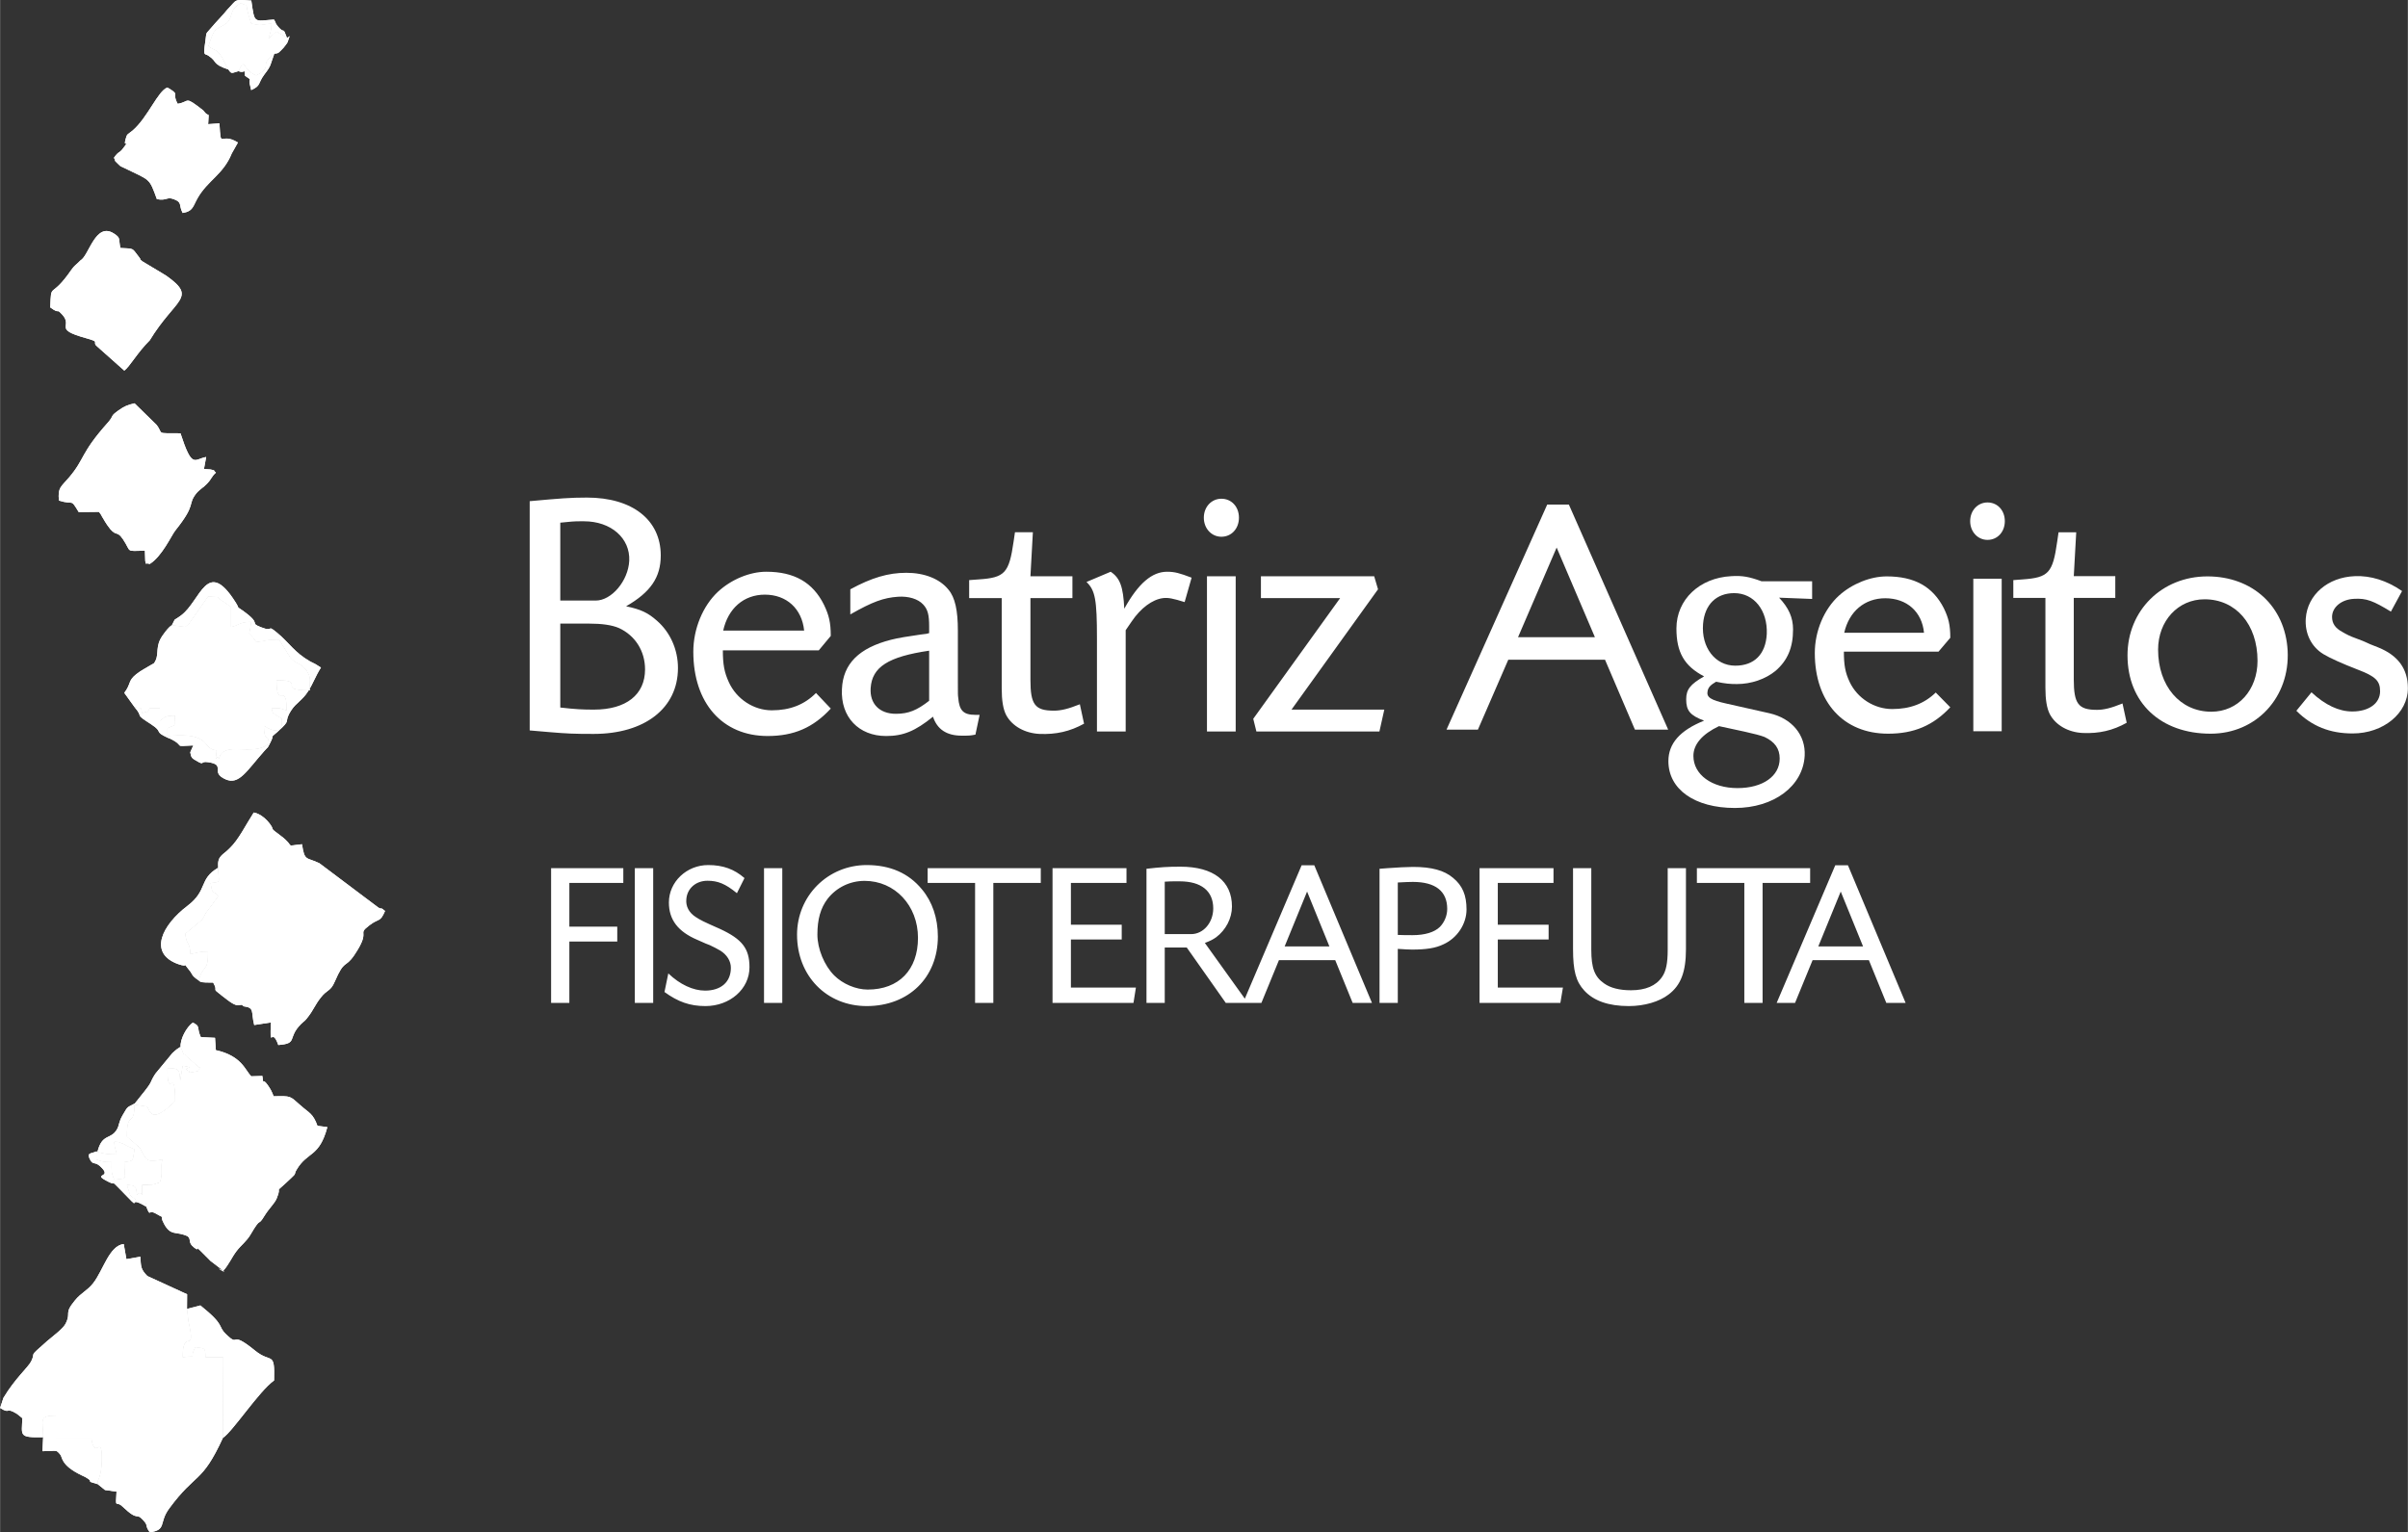 <?xml version="1.0" encoding="UTF-8"?>
<!DOCTYPE svg PUBLIC "-//W3C//DTD SVG 1.0//EN" "http://www.w3.org/TR/2001/REC-SVG-20010904/DTD/svg10.dtd">
<!-- Creator: CorelDRAW X8 -->
<svg xmlns="http://www.w3.org/2000/svg" xml:space="preserve" width="2966px" height="1888px" version="1.0" style="shape-rendering:geometricPrecision; text-rendering:geometricPrecision; image-rendering:optimizeQuality; fill-rule:evenodd; clip-rule:evenodd"
viewBox="0 0 20705 13181"
 xmlns:xlink="http://www.w3.org/1999/xlink">
 <rect x="0" y="0" width="20705" height="13181" fill="#333333" stroke="none"/>
 <defs>
  <style type="text/css">
   <![CDATA[
    .fil0 {fill:white}
    .fil1 {fill:white;fill-rule:nonzero}
   ]]>
  </style>
 </defs>
 <g id="Capa_x0020_1">
  <g id="_1440193315840">
   <path class="fil0" d="M28 12025l-28 86c90,58 44,-12 145,51l24 19c4,3 16,14 22,18 -4,150 -35,168 179,164 0,-147 -43,-186 109,-186l0 197 306 0c29,200 95,-62 89,196 -1,58 -10,104 -20,134l-7 20c-1,2 -3,7 -4,8 -7,26 -4,-6 -3,35l62 50 99 14c-10,158 -6,73 50,127 148,141 111,42 183,122 43,49 8,39 53,101 148,-21 76,-81 166,-204 233,-317 279,-209 463,-609l3 -693 -153 0c-2,-89 -5,-73 -87,-87 -64,117 39,64 -109,87 0,-268 119,-2 50,-307l-13 -109 1 -126 -342 -157c-57,-58 -55,-80 -60,-166l-120 21 -23 -130c-125,13 -176,226 -263,337 -49,63 -103,82 -156,147 -100,121 -29,100 -82,203 -22,42 -115,111 -157,147 -173,152 -94,85 -137,173 -26,54 -138,146 -240,317z"/>
   <path class="fil0" d="M1552 9004c41,105 20,42 48,80l102 89c2,2 9,11 10,8 2,-3 8,4 11,8 -46,37 8,18 -60,32 -61,12 -22,1 -42,-9 -73,-36 89,-19 -51,-45l-22 131c-6,-94 -4,-110 -109,-110 0,298 66,-45 66,284 -6,5 -12,11 -16,15l-56 50c-136,106 -143,22 -169,-18l-113 -18 5 -8c0,214 -66,48 -66,284l112 96c58,104 44,130 193,101 -19,70 8,117 -21,196 -68,25 -64,22 -153,22 -1,173 10,24 -44,87 -8,-71 -5,-82 -87,-87l28 87c3,4 7,8 10,12l64 46c4,2 10,4 14,6 65,34 46,-28 51,37 40,98 12,17 86,61 96,56 15,-9 67,87 59,109 106,59 204,107 32,28 -2,52 53,95 75,59 -46,-77 143,117l63 48c3,2 9,6 12,9 123,90 -84,-35 34,27 48,-53 74,-117 113,-168 40,-53 88,-86 121,-143 99,-169 57,-57 121,-163 42,-68 86,-103 105,-150 54,-130 -47,-12 119,-169 57,-52 25,-32 52,-77 93,-158 194,-103 264,-366l-85 -11c-39,-108 -71,-109 -147,-177 -93,-82 -78,-80 -230,-77 -17,-44 -26,-61 -51,-97 -54,-76 -31,20 -46,-78l-96 3c-51,-51 -81,-176 -304,-225l-7 -106 -122 -6c-39,-85 1,-91 -69,-125 -56,40 -110,145 -105,208z"/>
   <path class="fil0" d="M1976 7294c-63,67 -109,62 -101,170 0,131 37,119 -65,132 18,108 15,54 65,109 -2,6 -7,14 -9,18l-100 135c-5,9 -19,39 -28,52l-146 122c11,101 41,67 44,175 66,-12 73,-22 152,-22 0,184 -38,102 -81,248 20,16 13,19 125,19 51,89 -26,35 78,115l25 19c137,111 118,29 159,70 98,12 62,49 91,161l143 -22c-8,255 5,24 64,194 173,-13 74,-58 195,-180 37,-36 29,-19 64,-66 43,-56 58,-100 104,-159 59,-77 85,-52 123,-141 84,-195 88,-111 166,-225 154,-227 15,-170 132,-259 84,-64 91,-22 134,-123 -47,-39 -19,-9 -57,-29l-508 -382c-112,-54 -127,-14 -149,-163 -162,16 -48,28 -183,-73 -102,-76 -51,-40 -86,-92 -31,-46 -88,-98 -146,-108 -65,100 -130,234 -205,305z"/>
   <path class="fil0" d="M1477 5378c-26,12 -84,88 -101,124 -40,82 -6,141 -53,203 -49,30 -116,64 -153,95 -73,59 -41,78 -102,160l87 121c72,22 50,-15 66,53 74,-31 17,40 66,-43l87 0 0 109c47,-33 42,-44 131,-44 -17,116 23,63 -66,109l0 66c103,-8 257,-21 325,61l26 30c78,70 78,-24 64,105 6,-3 14,-19 17,-15 32,52 -27,-73 164,-68 112,4 205,12 277,-48 -11,-103 -39,1 -44,-153 189,120 153,-65 153,-65l-26 -13c-45,-29 -3,3 -23,-14 -29,-25 -22,1 -38,-60 81,0 73,0 130,21 0,-265 -87,7 -87,-261 271,0 -17,87 284,87 0,-91 16,-102 -23,-167l-29 -33c-41,-38 -69,-30 -114,-82l-96 -154c-120,0 -111,12 -196,21 -84,-124 -62,-11 -44,-174 -103,0 -109,34 -174,44l0 -175c-34,-17 -32,-23 -67,-44 -82,-49 4,-34 -130,-43l-163 233c-3,2 -9,7 -11,10 -3,2 -9,7 -11,9 -3,2 -8,6 -11,10l-115 -15z"/>
   <path class="fil0" d="M930 3631c-245,274 -197,312 -339,478 -67,79 -97,84 -85,197 133,42 95,-25 170,99l174 -2c33,44 10,16 38,60 17,27 12,23 33,53 78,115 78,37 136,123 76,114 15,101 188,98l3 88c10,42 -8,12 39,26 106,-66 189,-250 219,-287 186,-232 102,-219 181,-320 27,-33 63,-52 92,-83 46,-49 34,-56 77,-96 -36,-29 9,-13 -47,-27 -3,-1 -54,-4 -56,-4l19 -103c-103,17 -119,109 -221,-204 -223,-2 -141,10 -206,-73l-189 -185c-56,13 -87,24 -138,61 -76,55 -34,37 -88,101z"/>
   <path class="fil0" d="M691 2240c-41,42 -50,41 -77,79 -183,266 -174,96 -183,325 89,66 46,1 102,61 99,106 -83,123 203,203 124,35 60,28 89,64l243 216c48,-36 112,-155 219,-261 221,-363 413,-363 141,-556l-203 -122c-44,-36 -1,0 -30,-37 -65,-82 -36,-72 -161,-79 -17,-85 4,-85 -55,-124 -159,-104 -215,191 -288,231z"/>
   <path class="fil0" d="M1348 1713c87,17 83,-24 147,1 75,28 38,51 75,118 91,-15 88,-58 129,-129 87,-152 220,-202 293,-383l53 -94c-157,-98 -144,72 -159,-165l-97 7c6,-135 14,-40 -42,-118 -168,-131 -111,-75 -220,-57 -55,-102 27,-72 -88,-140 -80,25 -169,258 -300,370 -46,39 -46,21 -62,81 -20,76 50,-20 -22,75 -29,39 -36,20 -76,78 21,41 -8,11 35,53 31,30 15,15 54,35 223,110 212,80 280,268z"/>
   <path class="fil0" d="M1477 5378l115 15c3,-4 8,-8 11,-10 2,-2 8,-7 11,-9 2,-3 8,-8 11,-10l163 -233c134,9 48,-6 130,43 35,21 33,27 67,44l0 175c65,-10 71,-44 174,-44 -18,163 -40,50 44,174 85,-9 76,-21 196,-21l96 154c45,52 73,44 114,82l29 33c39,65 23,76 23,167 -301,0 -13,-87 -284,-87 0,268 87,-4 87,261 -57,-21 -49,-21 -130,-21 16,61 9,35 38,60 20,17 -22,-15 23,14l26 13c0,0 36,185 -153,65 5,154 33,50 44,153 -72,60 -165,52 -277,48 -191,-5 -132,120 -164,68 -3,-4 -11,12 -17,15 14,-129 14,-35 -64,-105l-26 -30c-68,-82 -222,-69 -325,-61l0 -66c89,-46 49,7 66,-109 -89,0 -84,11 -131,44l0 -109 -87 0c-49,83 8,12 -66,43 -16,-68 6,-31 -66,-53 90,105 -14,47 145,150 108,70 17,58 142,115 5,3 11,4 16,6 146,69 13,70 203,60l-26 59c8,47 15,51 49,71 80,48 31,3 104,14 161,23 11,86 152,148 115,50 180,-73 329,-241 47,-54 22,-13 55,-76 42,-82 -15,-25 61,-92 134,-118 43,-69 120,-187 40,-62 95,-85 143,-161 47,-73 62,-128 111,-205l-48 -30c-4,-2 -28,-14 -44,-22 -137,-78 -182,-162 -280,-243 -103,-86 -23,-4 -144,-52 -109,-43 20,-18 -161,-146 -57,-40 -16,-3 -57,-68 -246,-390 -299,-16 -467,111 -80,60 -40,10 -81,86z"/>
   <path class="fil0" d="M1607 11259l13 109c69,305 -50,39 -50,307 148,-23 45,30 109,-87 82,14 85,-2 87,87l153 0 -3 693c83,-53 310,-401 440,-494 7,-260 -24,-142 -163,-256 -229,-187 -125,-20 -250,-141 -78,-75 0,-71 -221,-248l-115 30z"/>
   <path class="fil0" d="M1963 598c28,42 28,30 87,14 61,-134 30,-8 153,37 156,-82 11,-81 155,-187 39,-4 34,-5 79,-51 4,-5 33,-41 35,-48 33,-96 11,-27 -7,-42 -6,-3 -14,-7 -19,-9l-37 -20c-4,-2 -26,-17 -32,-21l-70 61c2,-7 15,-43 16,-49 11,-51 7,-17 11,-80 -105,9 -75,21 -175,0 -77,-232 2,-125 -87,-177 -116,63 -59,132 -137,182 -94,60 -87,21 -144,189 39,33 69,23 107,81 29,43 34,68 65,120z"/>
   <path class="fil0" d="M1707 8433c43,-146 81,-64 81,-248 -79,0 -86,10 -152,22 -3,-108 -33,-74 -44,-175l146 -122c9,-13 23,-43 28,-52l100 -135c2,-4 7,-12 9,-18 -50,-55 -47,-1 -65,-109 102,-13 65,-1 65,-132 -170,100 -86,192 -263,327 -218,165 -342,408 -81,502 104,37 27,-31 97,54 29,35 14,42 79,86z"/>
   <path class="fil0" d="M837 9908c57,17 87,22 166,22 -11,-55 -19,-51 -22,-109 48,2 24,-1 61,12 6,2 12,4 17,6l31 17c8,4 54,26 66,31 -19,103 -2,97 -88,109 0,171 40,132 -87,152 -26,-67 -22,-64 -22,-152 -70,0 -82,-4 -131,-22l0 -70c-46,22 -90,7 -51,77 23,40 40,11 83,51 121,110 -92,52 76,136 61,30 17,-18 84,51 240,249 40,42 237,161 -5,-65 14,-3 -51,-37 -4,-2 -10,-4 -14,-6l-64 -46c-3,-4 -7,-8 -10,-12l-28 -87c82,5 79,16 87,87 54,-63 43,86 44,-87 89,0 85,3 153,-22 29,-79 2,-126 21,-196 -149,29 -135,3 -193,-101l-112 -96c0,-236 66,-70 66,-284 -71,38 -55,20 -102,99 -37,64 -28,87 -50,124 -53,90 -127,31 -167,192z"/>
   <path class="fil0" d="M370 12363l-6 120c129,-1 114,-17 153,29 21,25 3,91 183,178 5,3 11,5 15,7 5,2 10,5 15,7 98,54 -19,26 110,63 -1,-41 -4,-9 3,-35 1,-1 3,-6 4,-8l7 -20c10,-30 19,-76 20,-134 6,-258 -60,4 -89,-196l-306 0 0 -197c-152,0 -109,39 -109,186z"/>
   <path class="fil0" d="M1151 9501l113 18c26,40 33,124 169,18l56 -50c4,-4 10,-10 16,-15 0,-329 -66,14 -66,-284 105,0 103,16 109,110l22 -131c140,26 -22,9 51,45 20,10 -19,21 42,9 68,-14 14,5 60,-32 -3,-4 -9,-11 -11,-8 -1,3 -8,-6 -10,-8l-102 -89c-28,-38 -7,25 -48,-80 -42,27 -32,20 -70,54l-147 178c-59,91 -6,45 -130,197l-54 68z"/>
   <path class="fil0" d="M1956 80c-42,53 -94,103 -146,165 -46,55 -33,24 -45,109 -20,135 -7,104 23,123 88,57 28,71 175,121 -31,-52 -36,-77 -65,-120 -38,-58 -68,-48 -107,-81 57,-168 50,-129 144,-189 78,-50 21,-119 137,-182 89,52 10,-55 87,177 100,21 70,9 175,0 -4,63 0,29 -11,80 -1,6 -14,42 -16,49l70 -61c6,4 28,19 32,21l37 20c5,2 13,6 19,9 -37,-100 -15,-23 -74,-91l-18 -24c0,-1 -8,-23 -18,-38 -178,13 -165,38 -195,-163 -156,-12 -120,-10 -204,75z"/>
   <path class="fil0" d="M837 9908l-9 -4 0 70c49,18 61,22 131,22 0,88 -4,85 22,152 127,-20 87,19 87,-152 86,-12 69,-6 88,-109 -12,-5 -58,-27 -66,-31l-31 -17c-5,-2 -11,-4 -17,-6 -37,-13 -13,-10 -61,-12 3,58 11,54 22,109 -79,0 -109,-5 -166,-22z"/>
   <path class="fil0" d="M2050 612c65,26 45,-39 56,40 67,46 32,16 39,63l14 60c88,-40 54,-55 114,-135 63,-82 47,-77 85,-178 -144,106 1,105 -155,187 -123,-45 -92,-171 -153,-37z"/>
   <g>
    <path class="fil1" d="M14058 6276l286 0 -854 -1936 -186 0 -866 1936 270 0 261 -601 832 0 257 601zm-344 -795l-661 0 332 -771 329 771z"/>
    <path class="fil1" d="M15582 5000l-435 0c-106,-39 -165,-50 -260,-44 -273,14 -472,201 -472,450 0,204 67,323 238,412 -120,69 -154,113 -154,198 0,97 34,138 154,183 -207,83 -307,196 -307,348 0,243 226,403 572,403 335,0 586,-188 600,-450 9,-177 -109,-321 -304,-365l-369 -83c-136,-30 -173,-55 -162,-107 6,-34 26,-53 73,-81 81,17 120,20 179,20 123,0 245,-42 332,-113 103,-89 151,-199 151,-357 0,-102 -37,-185 -120,-273l284 11 0 -152zm-670 102c171,0 288,149 280,351 -9,174 -107,273 -271,273 -173,0 -293,-157 -277,-359 14,-168 115,-265 268,-265zm87 1191c86,19 139,33 173,46 89,42 131,100 131,186 0,151 -145,254 -363,254 -220,0 -379,-116 -379,-277 0,-99 75,-187 220,-256l218 47z"/>
    <path class="fil1" d="M16669 5605l101 -119c0,-110 -15,-171 -56,-255 -95,-186 -253,-273 -491,-273 -139,0 -297,63 -410,165 -128,116 -208,305 -208,494 0,424 247,694 630,694 223,0 387,-70 535,-227l-125 -127c-98,95 -220,142 -374,142 -155,0 -300,-93 -366,-232 -39,-82 -50,-149 -50,-262l814 0zm-811 -162c41,-183 175,-297 353,-297 185,0 316,116 333,297l-686 0z"/>
    <path class="fil1" d="M17090 4322c-83,0 -149,68 -149,161 0,92 66,161 149,161 86,0 149,-69 149,-161 0,-93 -63,-161 -149,-161zm122 656l-244 0 0 1312 244 0 0 -1312z"/>
    <path class="fil1" d="M18189 4956l-357 0 21 -377 -152 0 -12 82c-38,268 -74,307 -297,323l-80 6 0 153 276 0 0 661 0 112c0,102 12,178 39,229 50,93 157,154 282,160 140,6 259,-21 378,-88l-36 -166c-98,40 -160,55 -220,55 -160,0 -199,-52 -199,-263l0 -700 357 0 0 -187z"/>
    <path class="fil1" d="M18981 4958c-391,0 -687,293 -687,679 0,407 284,674 715,674 393,0 683,-314 662,-715 -21,-380 -302,-638 -690,-638zm-24 197c268,0 455,215 455,529 0,252 -168,438 -397,438 -269,0 -458,-221 -458,-534 0,-247 171,-433 400,-433z"/>
    <path class="fil1" d="M20655 5084c-130,-90 -270,-134 -406,-128 -233,9 -407,160 -422,363 -9,128 46,244 152,308 56,34 161,81 295,133 152,58 192,96 192,186 0,104 -96,174 -239,174 -115,0 -233,-55 -351,-165l-130 159c134,134 289,195 484,195 264,0 475,-174 475,-389 0,-166 -84,-282 -255,-351l-68 -27 -65 -29 -68 -26c-41,-14 -75,-32 -109,-52 -59,-32 -87,-72 -87,-128 0,-84 81,-151 190,-156 105,-6 164,17 316,110l96 -177z"/>
    <path class="fil1" d="M4554 6283c79,6 136,12 175,15 145,12 199,15 374,15 440,0 726,-221 726,-567 0,-158 -66,-307 -181,-407 -78,-69 -138,-97 -265,-124 211,-121 298,-249 298,-437 0,-306 -244,-498 -635,-498 -145,0 -226,7 -492,31l0 1972zm263 -1787c84,-9 120,-12 168,-12l36 0c232,0 398,145 389,340 -9,172 -151,342 -289,342l-304 0 0 -670zm0 868l244 0c114,0 201,12 262,39 138,64 223,197 223,355 0,218 -163,346 -440,346 -100,0 -157,-3 -289,-18l0 -722zm2223 230l103 -124c0,-116 -16,-179 -58,-267 -96,-194 -256,-285 -497,-285 -141,0 -301,66 -416,173 -129,121 -211,318 -211,515 0,443 251,725 639,725 226,0 392,-72 543,-236l-127 -134c-99,100 -223,149 -380,149 -156,0 -304,-97 -370,-243 -39,-85 -51,-154 -51,-273l825 0zm-822 -170c42,-191 177,-309 358,-309 187,0 319,121 338,309l-696 0zm1093 -139c193,-110 286,-143 410,-152 90,-6 172,18 217,67 39,42 51,88 51,188l0 58 -24 6 -48 6c-106,15 -199,30 -256,45 -274,70 -413,206 -422,425 -12,240 145,403 380,403 147,0 250,-42 403,-166 36,109 118,163 247,163 67,0 70,0 118,-9l36 -170 -36 0c-103,0 -139,-36 -148,-148 -3,-28 -3,-18 -3,-137l0 -440c0,-173 -24,-285 -81,-352 -75,-94 -208,-145 -362,-145 -156,0 -298,42 -482,142l0 216zm678 743c-105,82 -178,112 -286,112 -142,0 -226,-88 -217,-221 12,-182 151,-270 503,-322l0 431zm1232 -1071l-361 0 21 -379 -154 0 -12 82c-39,270 -75,309 -301,324l-81 6 0 155 280 0 0 665 0 112c0,103 12,179 39,230 51,94 160,155 286,161 142,6 262,-21 383,-88l-36 -167c-100,40 -163,55 -223,55 -163,0 -202,-52 -202,-264l0 -704 361 0 0 -188zm121 49c75,72 90,151 90,488l0 798 247 0 0 -871c34,-51 40,-57 52,-76 78,-115 177,-188 268,-200 45,-6 87,3 187,34l60 -210c-103,-39 -145,-51 -211,-51 -130,0 -247,100 -368,318 -9,-188 -36,-264 -117,-318l-208 88zm1160 -716c-84,0 -151,69 -151,163 0,94 67,164 151,164 87,0 151,-70 151,-164 0,-94 -64,-163 -151,-163zm123 667l-247 0 0 1335 247 0 0 -1335zm1191 0l-974 0 0 188 681 0 -747 1038 27 109 1058 0 42 -188 -798 0 744 -1035 -33 -112z"/>
    <path class="fil1" d="M4895 7595l464 0 0 -127 -621 0 0 1159 157 0 0 -528 412 0 0 -128 -412 0 0 -376zm721 -127l-158 0 0 1159 158 0 0 -1159zm785 85c-87,-76 -184,-112 -312,-112 -186,0 -338,145 -338,322 0,148 78,251 246,322l34 15 36 16 36 14c34,16 65,32 92,48 56,36 89,89 89,147 0,122 -85,196 -222,196 -103,0 -217,-53 -316,-148l-33 160c117,85 219,121 352,121 211,0 379,-147 379,-334 0,-161 -63,-241 -252,-329 -152,-67 -168,-76 -210,-103 -58,-37 -87,-92 -81,-153 7,-94 83,-159 182,-159 89,0 154,26 253,107l65 -130zm325 -85l-157 0 0 1159 157 0 0 -1159zm726 -27c-334,0 -599,265 -599,599 0,354 254,614 599,614 361,0 612,-246 612,-598 0,-159 -48,-300 -137,-406 -115,-140 -274,-209 -475,-209zm-18 136c260,0 459,212 459,490 0,276 -165,445 -432,445 -101,0 -215,-48 -289,-122 -85,-86 -144,-229 -144,-351 0,-131 27,-228 88,-308 76,-97 192,-154 318,-154zm1107 18l408 0 0 -127 -973 0 0 127 408 0 0 1032 157 0 0 -1032zm1145 -127l-636 0 0 1159 696 0 21 -132 -559 0 0 -414 437 0 0 -127 -437 0 0 -359 478 0 0 -127zm172 1159l157 0 0 -477 189 0 336 477 190 0 -370 -516c50,-19 70,-30 97,-49 83,-62 136,-163 136,-264 0,-219 -159,-343 -443,-343 -114,0 -168,4 -292,18l0 1154zm157 -1043c40,-3 61,-3 94,-3l34 0c186,0 289,83 289,233 0,122 -85,221 -190,221l-227 0 0 -451zm1616 1043l166 0 -496 -1184 -109 0 -504 1184 158 0 151 -368 484 0 150 368zm-200 -486l-385 0 193 -472 192 472zm431 486l157 0 0 -465c46,4 109,6 123,6 123,0 203,-13 269,-45 120,-54 199,-176 199,-300 0,-122 -34,-205 -116,-272 -75,-64 -184,-94 -345,-94 -48,0 -142,5 -222,11 -12,1 -36,3 -65,5l0 1154zm157 -1036c49,-3 105,-5 129,-5 195,0 296,80 296,232 0,58 -24,115 -63,155 -47,46 -129,71 -235,71 -51,0 -78,0 -127,-2l0 -451zm1339 -123l-636 0 0 1159 695 0 22 -132 -560 0 0 -414 437 0 0 -127 -437 0 0 -359 479 0 0 -127zm168 0l0 696c0,187 25,279 97,357 81,88 208,133 383,133 134,0 262,-38 341,-99 107,-80 150,-197 150,-391l0 -696 -157 0 0 703c0,113 -14,184 -49,233 -52,76 -142,114 -267,114 -99,0 -177,-20 -231,-59 -81,-56 -110,-132 -110,-288l0 -703 -157 0zm1630 127l409 0 0 -127 -974 0 0 127 408 0 0 1032 157 0 0 -1032zm1064 1032l166 0 -496 -1184 -109 0 -504 1184 158 0 151 -368 484 0 150 368zm-200 -486l-385 0 193 -472 192 472z"/>
   </g>
   <path class="fil0" d="M28 12025l-28 86c90,58 44,-12 145,51l24 19c4,3 16,14 22,18 -4,150 -35,168 179,164 0,-147 -43,-186 109,-186l0 197 306 0c29,200 95,-62 89,196 -1,58 -10,104 -20,134l-7 20c-1,2 -3,7 -4,8 -7,26 -4,-6 -3,35l62 50 99 14c-10,158 -6,73 50,127 148,141 111,42 183,122 43,49 8,39 53,101 148,-21 76,-81 166,-204 233,-317 279,-209 463,-609l3 -693 -153 0c-2,-89 -5,-73 -87,-87 -64,117 39,64 -109,87 0,-268 119,-2 50,-307l-13 -109 1 -126 -342 -157c-57,-58 -55,-80 -60,-166l-120 21 -23 -130c-125,13 -176,226 -263,337 -49,63 -103,82 -156,147 -100,121 -29,100 -82,203 -22,42 -115,111 -157,147 -173,152 -94,85 -137,173 -26,54 -138,146 -240,317z"/>
   <path class="fil0" d="M1552 9004c41,105 20,42 48,80l102 89c2,2 9,11 10,8 2,-3 8,4 11,8 -46,37 8,18 -60,32 -61,12 -22,1 -42,-9 -73,-36 89,-19 -51,-45l-22 131c-6,-94 -4,-110 -109,-110 0,298 66,-45 66,284 -6,5 -12,11 -16,15l-56 50c-136,106 -143,22 -169,-18l-113 -18 5 -8c0,214 -66,48 -66,284l112 96c58,104 44,130 193,101 -19,70 8,117 -21,196 -68,25 -64,22 -153,22 -1,173 10,24 -44,87 -8,-71 -5,-82 -87,-87l28 87c3,4 7,8 10,12l64 46c4,2 10,4 14,6 65,34 46,-28 51,37 40,98 12,17 86,61 96,56 15,-9 67,87 59,109 106,59 204,107 32,28 -2,52 53,95 75,59 -46,-77 143,117l63 48c3,2 9,6 12,9 123,90 -84,-35 34,27 48,-53 74,-117 113,-168 40,-53 88,-86 121,-143 99,-169 57,-57 121,-163 42,-68 86,-103 105,-150 54,-130 -47,-12 119,-169 57,-52 25,-32 52,-77 93,-158 194,-103 264,-366l-85 -11c-39,-108 -71,-109 -147,-177 -93,-82 -78,-80 -230,-77 -17,-44 -26,-61 -51,-97 -54,-76 -31,20 -46,-78l-96 3c-51,-51 -81,-176 -304,-225l-7 -106 -122 -6c-39,-85 1,-91 -69,-125 -56,40 -110,145 -105,208z"/>
   <path class="fil0" d="M1976 7294c-63,67 -109,62 -101,170 0,131 37,119 -65,132 18,108 15,54 65,109 -2,6 -7,14 -9,18l-100 135c-5,9 -19,39 -28,52l-146 122c11,101 41,67 44,175 66,-12 73,-22 152,-22 0,184 -38,102 -81,248 20,16 13,19 125,19 51,89 -26,35 78,115l25 19c137,111 118,29 159,70 98,12 62,49 91,161l143 -22c-8,255 5,24 64,194 173,-13 74,-58 195,-180 37,-36 29,-19 64,-66 43,-56 58,-100 104,-159 59,-77 85,-52 123,-141 84,-195 88,-111 166,-225 154,-227 15,-170 132,-259 84,-64 91,-22 134,-123 -47,-39 -19,-9 -57,-29l-508 -382c-112,-54 -127,-14 -149,-163 -162,16 -48,28 -183,-73 -102,-76 -51,-40 -86,-92 -31,-46 -88,-98 -146,-108 -65,100 -130,234 -205,305z"/>
   <path class="fil0" d="M1477 5378c-26,12 -84,88 -101,124 -40,82 -6,141 -53,203 -49,30 -116,64 -153,95 -73,59 -41,78 -102,160l87 121c72,22 50,-15 66,53 74,-31 17,40 66,-43l87 0 0 109c47,-33 42,-44 131,-44 -17,116 23,63 -66,109l0 66c103,-8 257,-21 325,61l26 30c78,70 78,-24 64,105 6,-3 14,-19 17,-15 32,52 -27,-73 164,-68 112,4 205,12 277,-48 -11,-103 -39,1 -44,-153 189,120 153,-65 153,-65l-26 -13c-45,-29 -3,3 -23,-14 -29,-25 -22,1 -38,-60 81,0 73,0 130,21 0,-265 -87,7 -87,-261 271,0 -17,87 284,87 0,-91 16,-102 -23,-167l-29 -33c-41,-38 -69,-30 -114,-82l-96 -154c-120,0 -111,12 -196,21 -84,-124 -62,-11 -44,-174 -103,0 -109,34 -174,44l0 -175c-34,-17 -32,-23 -67,-44 -82,-49 4,-34 -130,-43l-163 233c-3,2 -9,7 -11,10 -3,2 -9,7 -11,9 -3,2 -8,6 -11,10l-115 -15z"/>
   <path class="fil0" d="M930 3631c-245,274 -197,312 -339,478 -67,79 -97,84 -85,197 133,42 95,-25 170,99l174 -2c33,44 10,16 38,60 17,27 12,23 33,53 78,115 78,37 136,123 76,114 15,101 188,98l3 88c10,42 -8,12 39,26 106,-66 189,-250 219,-287 186,-232 102,-219 181,-320 27,-33 63,-52 92,-83 46,-49 34,-56 77,-96 -36,-29 9,-13 -47,-27 -3,-1 -54,-4 -56,-4l19 -103c-103,17 -119,109 -221,-204 -223,-2 -141,10 -206,-73l-189 -185c-56,13 -87,24 -138,61 -76,55 -34,37 -88,101z"/>
   <path class="fil0" d="M691 2240c-41,42 -50,41 -77,79 -183,266 -174,96 -183,325 89,66 46,1 102,61 99,106 -83,123 203,203 124,35 60,28 89,64l243 216c48,-36 112,-155 219,-261 221,-363 413,-363 141,-556l-203 -122c-44,-36 -1,0 -30,-37 -65,-82 -36,-72 -161,-79 -17,-85 4,-85 -55,-124 -159,-104 -215,191 -288,231z"/>
   <path class="fil0" d="M1348 1713c87,17 83,-24 147,1 75,28 38,51 75,118 91,-15 88,-58 129,-129 87,-152 220,-202 293,-383l53 -94c-157,-98 -144,72 -159,-165l-97 7c6,-135 14,-40 -42,-118 -168,-131 -111,-75 -220,-57 -55,-102 27,-72 -88,-140 -80,25 -169,258 -300,370 -46,39 -46,21 -62,81 -20,76 50,-20 -22,75 -29,39 -36,20 -76,78 21,41 -8,11 35,53 31,30 15,15 54,35 223,110 212,80 280,268z"/>
   <path class="fil0" d="M1477 5378l115 15c3,-4 8,-8 11,-10 2,-2 8,-7 11,-9 2,-3 8,-8 11,-10l163 -233c134,9 48,-6 130,43 35,21 33,27 67,44l0 175c65,-10 71,-44 174,-44 -18,163 -40,50 44,174 85,-9 76,-21 196,-21l96 154c45,52 73,44 114,82l29 33c39,65 23,76 23,167 -301,0 -13,-87 -284,-87 0,268 87,-4 87,261 -57,-21 -49,-21 -130,-21 16,61 9,35 38,60 20,17 -22,-15 23,14l26 13c0,0 36,185 -153,65 5,154 33,50 44,153 -72,60 -165,52 -277,48 -191,-5 -132,120 -164,68 -3,-4 -11,12 -17,15 14,-129 14,-35 -64,-105l-26 -30c-68,-82 -222,-69 -325,-61l0 -66c89,-46 49,7 66,-109 -89,0 -84,11 -131,44l0 -109 -87 0c-49,83 8,12 -66,43 -16,-68 6,-31 -66,-53 90,105 -14,47 145,150 108,70 17,58 142,115 5,3 11,4 16,6 146,69 13,70 203,60l-26 59c8,47 15,51 49,71 80,48 31,3 104,14 161,23 11,86 152,148 115,50 180,-73 329,-241 47,-54 22,-13 55,-76 42,-82 -15,-25 61,-92 134,-118 43,-69 120,-187 40,-62 95,-85 143,-161 47,-73 62,-128 111,-205l-48 -30c-4,-2 -28,-14 -44,-22 -137,-78 -182,-162 -280,-243 -103,-86 -23,-4 -144,-52 -109,-43 20,-18 -161,-146 -57,-40 -16,-3 -57,-68 -246,-390 -299,-16 -467,111 -80,60 -40,10 -81,86z"/>
   <path class="fil0" d="M1607 11259l13 109c69,305 -50,39 -50,307 148,-23 45,30 109,-87 82,14 85,-2 87,87l153 0 -3 693c83,-53 310,-401 440,-494 7,-260 -24,-142 -163,-256 -229,-187 -125,-20 -250,-141 -78,-75 0,-71 -221,-248l-115 30z"/>
   <path class="fil0" d="M1963 598c28,42 28,30 87,14 61,-134 30,-8 153,37 156,-82 11,-81 155,-187 39,-4 34,-5 79,-51 4,-5 33,-41 35,-48 33,-96 11,-27 -7,-42 -6,-3 -14,-7 -19,-9l-37 -20c-4,-2 -26,-17 -32,-21l-70 61c2,-7 15,-43 16,-49 11,-51 7,-17 11,-80 -105,9 -75,21 -175,0 -77,-232 2,-125 -87,-177 -116,63 -59,132 -137,182 -94,60 -87,21 -144,189 39,33 69,23 107,81 29,43 34,68 65,120z"/>
   <path class="fil0" d="M1707 8433c43,-146 81,-64 81,-248 -79,0 -86,10 -152,22 -3,-108 -33,-74 -44,-175l146 -122c9,-13 23,-43 28,-52l100 -135c2,-4 7,-12 9,-18 -50,-55 -47,-1 -65,-109 102,-13 65,-1 65,-132 -170,100 -86,192 -263,327 -218,165 -342,408 -81,502 104,37 27,-31 97,54 29,35 14,42 79,86z"/>
   <path class="fil0" d="M837 9908c57,17 87,22 166,22 -11,-55 -19,-51 -22,-109 48,2 24,-1 61,12 6,2 12,4 17,6l31 17c8,4 54,26 66,31 -19,103 -2,97 -88,109 0,171 40,132 -87,152 -26,-67 -22,-64 -22,-152 -70,0 -82,-4 -131,-22l0 -70c-46,22 -90,7 -51,77 23,40 40,11 83,51 121,110 -92,52 76,136 61,30 17,-18 84,51 240,249 40,42 237,161 -5,-65 14,-3 -51,-37 -4,-2 -10,-4 -14,-6l-64 -46c-3,-4 -7,-8 -10,-12l-28 -87c82,5 79,16 87,87 54,-63 43,86 44,-87 89,0 85,3 153,-22 29,-79 2,-126 21,-196 -149,29 -135,3 -193,-101l-112 -96c0,-236 66,-70 66,-284 -71,38 -55,20 -102,99 -37,64 -28,87 -50,124 -53,90 -127,31 -167,192z"/>
   <path class="fil0" d="M370 12363l-6 120c129,-1 114,-17 153,29 21,25 3,91 183,178 5,3 11,5 15,7 5,2 10,5 15,7 98,54 -19,26 110,63 -1,-41 -4,-9 3,-35 1,-1 3,-6 4,-8l7 -20c10,-30 19,-76 20,-134 6,-258 -60,4 -89,-196l-306 0 0 -197c-152,0 -109,39 -109,186z"/>
   <path class="fil0" d="M1151 9501l113 18c26,40 33,124 169,18l56 -50c4,-4 10,-10 16,-15 0,-329 -66,14 -66,-284 105,0 103,16 109,110l22 -131c140,26 -22,9 51,45 20,10 -19,21 42,9 68,-14 14,5 60,-32 -3,-4 -9,-11 -11,-8 -1,3 -8,-6 -10,-8l-102 -89c-28,-38 -7,25 -48,-80 -42,27 -32,20 -70,54l-147 178c-59,91 -6,45 -130,197l-54 68z"/>
   <path class="fil0" d="M1956 80c-42,53 -94,103 -146,165 -46,55 -33,24 -45,109 -20,135 -7,104 23,123 88,57 28,71 175,121 -31,-52 -36,-77 -65,-120 -38,-58 -68,-48 -107,-81 57,-168 50,-129 144,-189 78,-50 21,-119 137,-182 89,52 10,-55 87,177 100,21 70,9 175,0 -4,63 0,29 -11,80 -1,6 -14,42 -16,49l70 -61c6,4 28,19 32,21l37 20c5,2 13,6 19,9 -37,-100 -15,-23 -74,-91l-18 -24c0,-1 -8,-23 -18,-38 -178,13 -165,38 -195,-163 -156,-12 -120,-10 -204,75z"/>
   <path class="fil0" d="M837 9908l-9 -4 0 70c49,18 61,22 131,22 0,88 -4,85 22,152 127,-20 87,19 87,-152 86,-12 69,-6 88,-109 -12,-5 -58,-27 -66,-31l-31 -17c-5,-2 -11,-4 -17,-6 -37,-13 -13,-10 -61,-12 3,58 11,54 22,109 -79,0 -109,-5 -166,-22z"/>
   <path class="fil0" d="M2050 612c65,26 45,-39 56,40 67,46 32,16 39,63l14 60c88,-40 54,-55 114,-135 63,-82 47,-77 85,-178 -144,106 1,105 -155,187 -123,-45 -92,-171 -153,-37z"/>
  </g>
 </g>
</svg>
